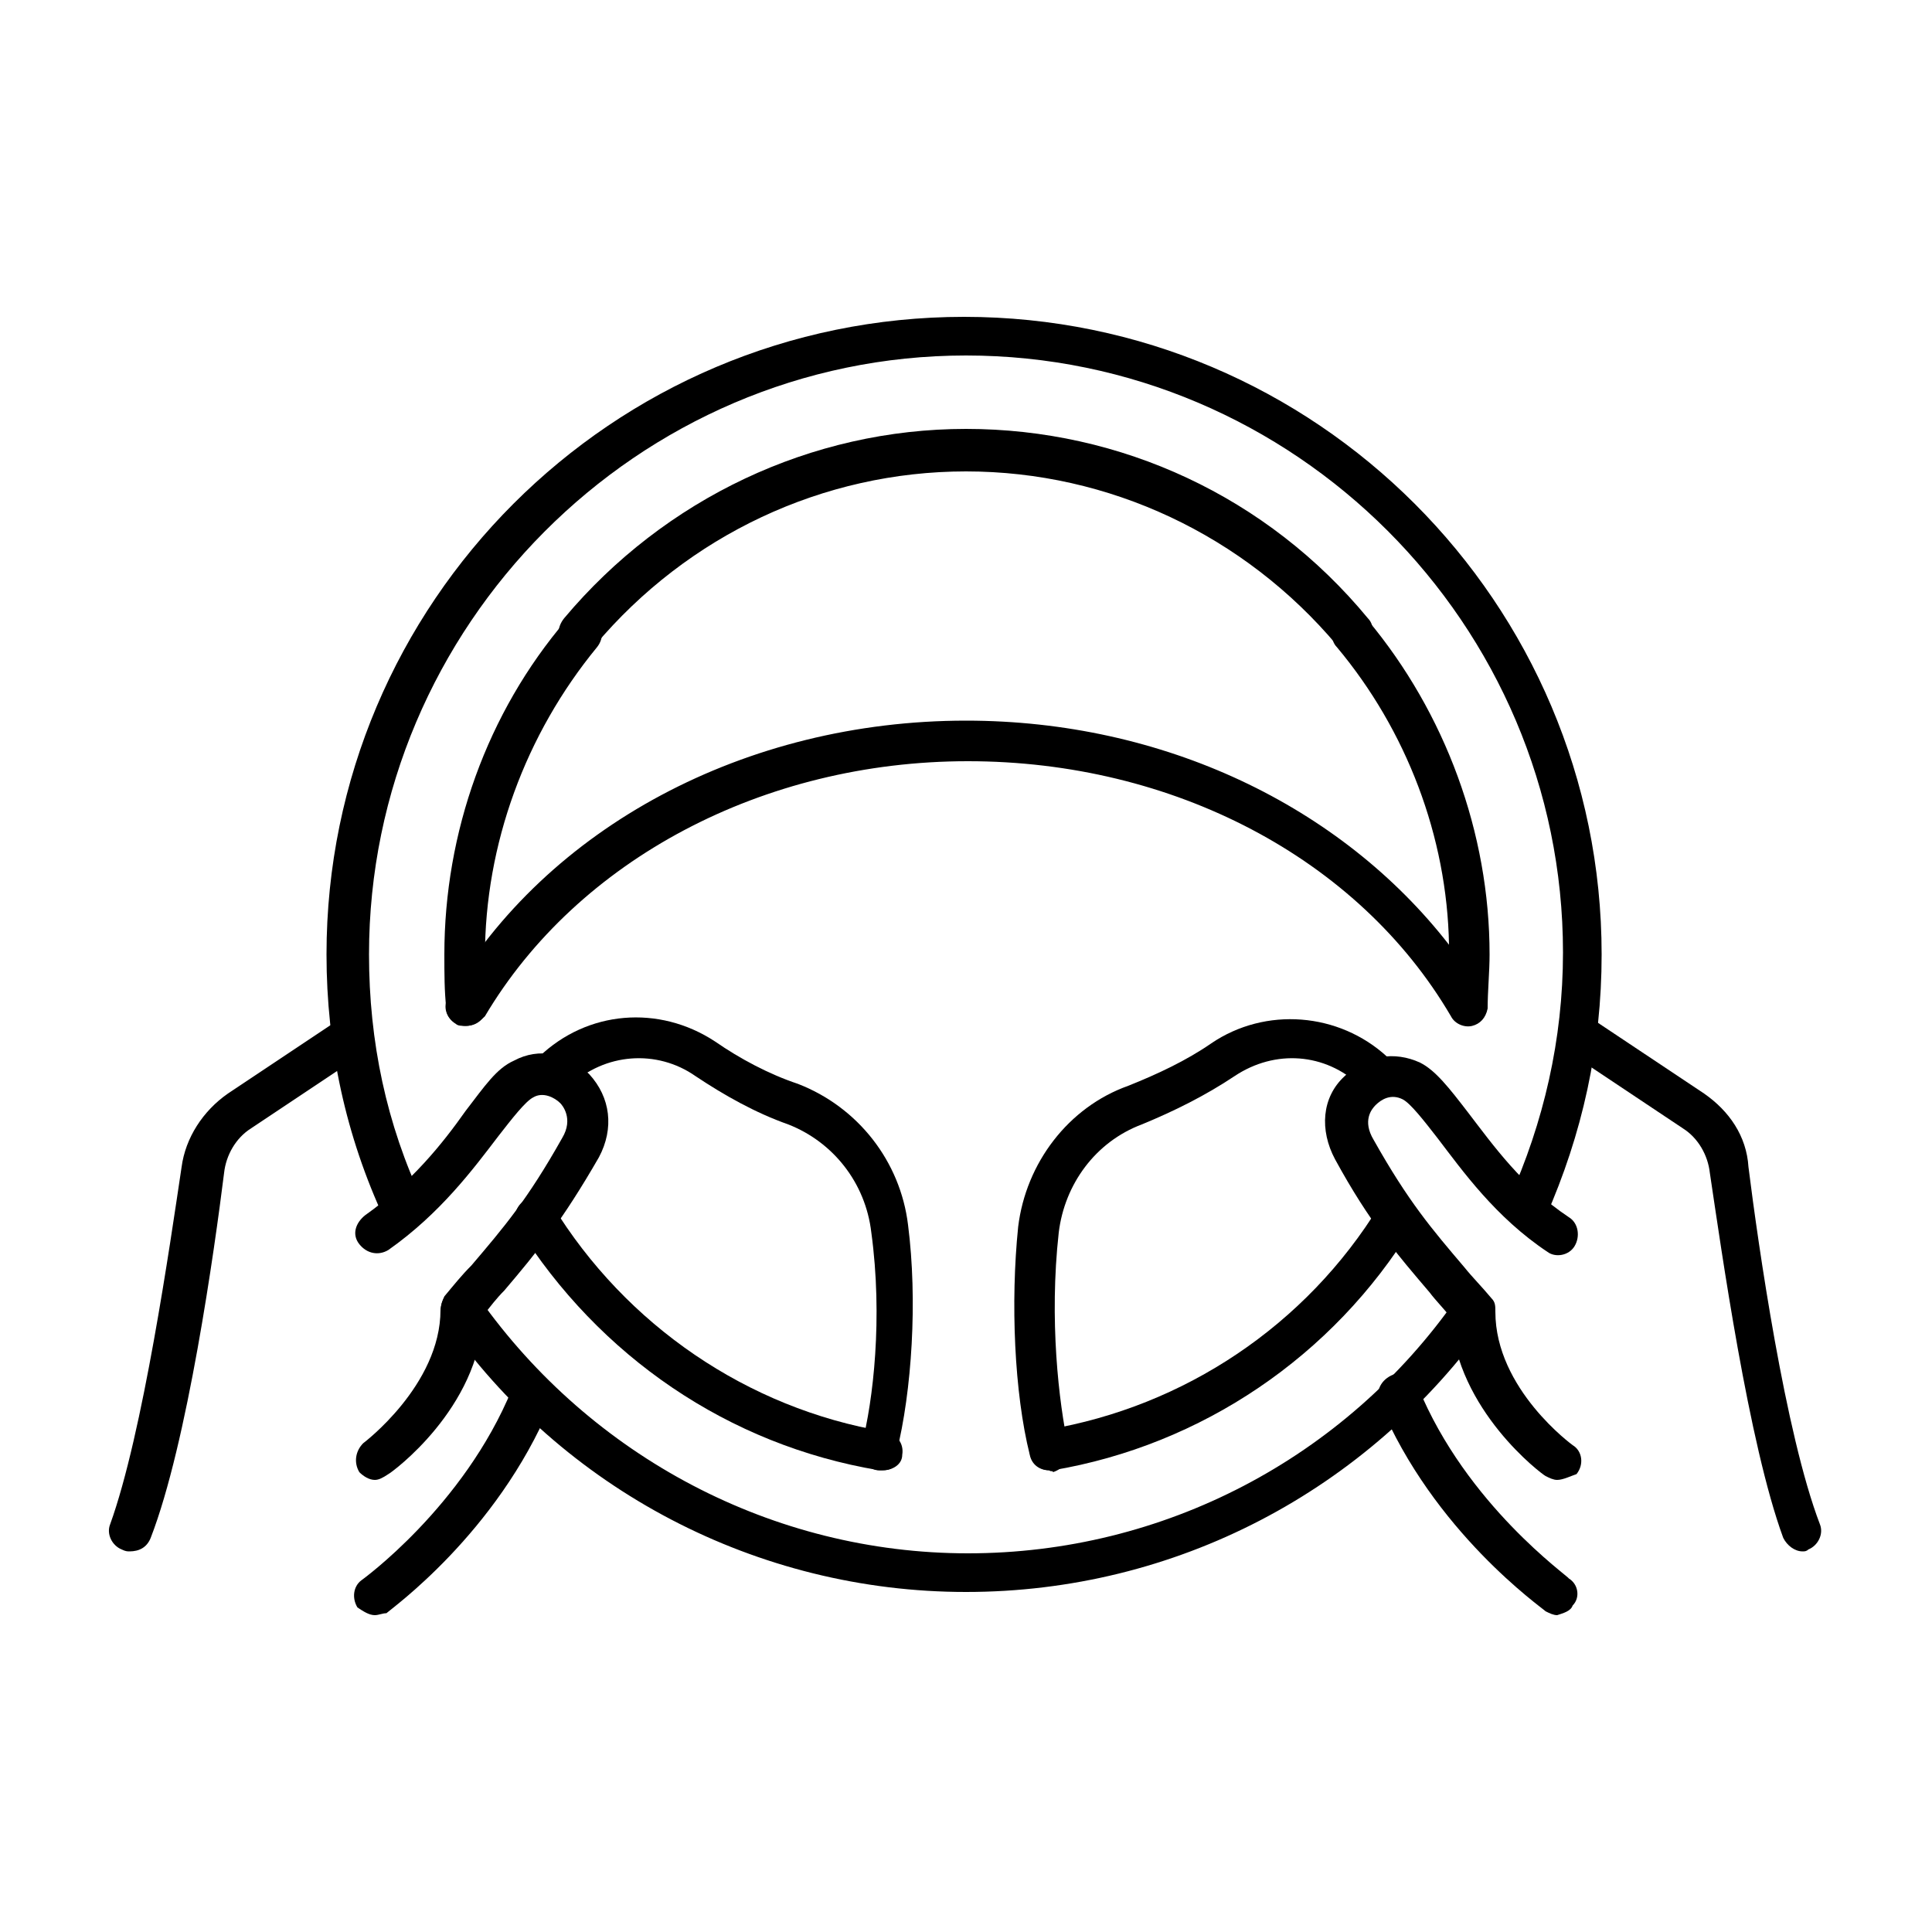 <?xml version="1.0" encoding="utf-8"?>
<!-- Generator: Adobe Illustrator 27.1.1, SVG Export Plug-In . SVG Version: 6.00 Build 0)  -->
<svg version="1.1" id="driving_school_icons" xmlns="http://www.w3.org/2000/svg" xmlns:xlink="http://www.w3.org/1999/xlink"
	 x="0px" y="0px" viewBox="0 0 100 100" style="enable-background:new 0 0 100 100;" xml:space="preserve">
<g>
	<path d="M50,82.4c-10.8,0-20.9-5.3-27-14.1c-0.3-0.5-0.2-1.1,0.3-1.4c0.5-0.3,1.1-0.2,1.5,0.3c5.8,8.2,15.2,13.2,25.3,13.2
		s19.5-4.9,25.3-13.2c0.3-0.5,1-0.6,1.4-0.3c0.5,0.3,0.6,1,0.3,1.4C70.8,77.2,60.8,82.4,50,82.4z"/>
	<path d="M20.9,63.7c-0.4,0-0.8-0.2-1-0.6c-2-4.3-3-8.9-3-13.7c0-18.2,14.8-33,33-33s33,14.8,33,33c0,4.8-1,9.3-2.9,13.6
		c-0.2,0.5-0.9,0.8-1.4,0.5c-0.5-0.2-0.8-0.9-0.5-1.4c1.8-4,2.8-8.3,2.8-12.8c0-17-13.9-30.9-30.9-30.9S19.1,32.4,19.1,49.4
		c0,4.5,0.9,8.8,2.8,12.8c0.2,0.5,0,1.1-0.5,1.4C21.2,63.7,21.1,63.7,20.9,63.7L20.9,63.7z"/>
	<path d="M24.1,53.1c-0.5,0-1-0.4-1-0.9c-0.1-0.9-0.1-1.8-0.1-2.8c0-6.3,2.2-12.5,6.3-17.3c0.4-0.4,1-0.5,1.5-0.1
		c0.4,0.4,0.5,1,0.1,1.5c-3.7,4.5-5.8,10.2-5.8,16c0,0.9,0,1.7,0.1,2.5C25.2,52.6,24.8,53.1,24.1,53.1
		C24.2,53.1,24.1,53.1,24.1,53.1L24.1,53.1z"/>
	<path d="M45.7,76.1c-0.1,0-0.1,0-0.2,0c-7.8-1.3-14.5-5.9-18.7-12.6c-0.3-0.5-0.1-1.1,0.4-1.4s1.1-0.1,1.4,0.3
		c3.8,6.2,10.1,10.5,17.2,11.7c0.6,0.1,1,0.6,0.9,1.2C46.7,75.8,46.2,76.1,45.7,76.1L45.7,76.1z"/>
	<path d="M54.3,76.1c-0.5,0-0.9-0.4-1-0.9c-0.1-0.6,0.3-1.1,0.9-1.2c7.1-1.2,13.4-5.4,17.2-11.6c0.3-0.5,0.9-0.7,1.4-0.3
		c0.5,0.3,0.7,0.9,0.3,1.4C69,70.2,62.2,74.8,54.5,76.1C54.4,76.1,54.3,76.1,54.3,76.1L54.3,76.1z"/>
	<path d="M24.1,53.1c-0.2,0-0.4,0-0.5-0.1c-0.5-0.3-0.7-0.9-0.4-1.4c5.1-8.8,15.4-14.3,26.8-14.3c10.2,0,19.4,4.4,25,11.6
		c-0.1-5.6-2.2-11.1-5.8-15.4c-0.4-0.4-0.3-1.1,0.1-1.5c0.4-0.4,1.1-0.3,1.5,0.1c4,4.8,6.3,11,6.3,17.3c0,0.9-0.1,1.9-0.1,2.8
		c-0.1,0.5-0.4,0.8-0.8,0.9c-0.4,0.1-0.9-0.1-1.1-0.5c-4.8-8.2-14.4-13.2-25-13.2s-20.2,5.1-25,13.2C24.8,52.9,24.5,53.1,24.1,53.1
		L24.1,53.1z"/>
	<path d="M70,33.8c-0.3,0-0.6-0.1-0.8-0.4c-4.8-5.7-11.8-9-19.2-9s-14.4,3.3-19.2,9c-0.4,0.4-1,0.5-1.5,0.1s-0.5-1-0.1-1.5
		c5.2-6.2,12.8-9.8,20.8-9.8s15.6,3.5,20.8,9.8c0.4,0.4,0.3,1.1-0.1,1.5C70.5,33.7,70.2,33.8,70,33.8L70,33.8z"/>
	<path d="M45.7,76.1c-0.1,0-0.2,0-0.3,0c-0.6-0.1-0.9-0.7-0.8-1.3c0.6-2.3,1.1-6.6,0.5-11c-0.3-2.6-2-4.7-4.3-5.6
		c-1.7-0.6-3.3-1.5-4.8-2.5c-2-1.4-4.7-1.2-6.5,0.5l-0.2,0.2c-0.4,0.4-1.1,0.4-1.5,0c-0.4-0.4-0.4-1.1,0-1.5l0,0
		c0,0,0.1-0.1,0.1-0.2c2.5-2.4,6.2-2.7,9.1-0.8c1.3,0.9,2.8,1.7,4.3,2.2c3.1,1.2,5.3,4,5.7,7.3c0.5,3.9,0.2,8.6-0.6,11.8
		C46.6,75.8,46.2,76.1,45.7,76.1L45.7,76.1z"/>
	<path d="M54.3,76.1c-0.5,0-0.9-0.3-1-0.8c-0.8-3.2-1-7.9-0.6-11.8c0.4-3.3,2.6-6.2,5.7-7.3c1.5-0.6,3-1.3,4.3-2.2
		c2.8-1.9,6.6-1.6,9.1,0.7c0.4,0.4,0.4,1,0.1,1.5s-1.1,0.4-1.5,0c-1.8-1.7-4.4-1.9-6.5-0.5c-1.5,1-3.1,1.8-4.8,2.5
		c-2.4,0.9-4,3.1-4.3,5.6c-0.5,4.5,0,8.8,0.5,11.1c0.1,0.6-0.2,1.1-0.8,1.3C54.5,76.1,54.4,76.2,54.3,76.1L54.3,76.1z"/>
</g>
<path d="M93.3,80.3c-0.4,0-0.8-0.3-1-0.7c-1.8-4.9-3.2-14.9-3.8-18.9c-0.1-0.9-0.6-1.8-1.4-2.3l-5.7-3.8c-0.5-0.3-0.6-1-0.3-1.5
	c0.3-0.5,1-0.6,1.4-0.3l5.7,3.8c1.3,0.9,2.2,2.2,2.3,3.8c0.5,4,1.9,13.8,3.7,18.5c0.2,0.5-0.1,1.1-0.6,1.3
	C93.5,80.3,93.4,80.3,93.3,80.3L93.3,80.3z"/>
<path d="M80.6,76.6c-0.2,0-0.4-0.1-0.6-0.2c-0.2-0.1-4.6-3.4-4.9-8.2c-0.4-0.5-0.8-0.9-1.1-1.3c-1.7-2-3.1-3.6-4.9-6.9
	c-0.8-1.5-0.7-3.2,0.5-4.3c1.1-1.1,2.6-1.3,3.9-0.7c0.8,0.4,1.5,1.3,2.5,2.6c1.3,1.7,2.8,3.8,5.2,5.4c0.5,0.3,0.6,1,0.3,1.5
	c-0.3,0.5-1,0.6-1.4,0.3c-2.7-1.8-4.4-4.2-5.7-5.9c-0.7-0.9-1.4-1.8-1.8-2c-0.6-0.3-1.1,0-1.4,0.3c-0.2,0.2-0.7,0.8-0.1,1.8
	c1.8,3.2,3,4.6,4.7,6.6c0.4,0.5,0.9,1,1.4,1.6c0.2,0.2,0.2,0.4,0.2,0.7c0,4,4,6.9,4,6.9c0.5,0.3,0.6,1,0.2,1.5
	C81.3,76.4,80.9,76.6,80.6,76.6L80.6,76.6z"/>
<path d="M80.6,83.6c-0.2,0-0.4-0.1-0.6-0.2c-0.2-0.2-5.8-4.1-8.6-10.8c-0.2-0.5,0-1.1,0.6-1.4s1.1,0,1.4,0.6
	c2.5,6.1,7.8,9.8,7.8,9.9c0.5,0.3,0.6,1,0.2,1.4C81.3,83.4,80.9,83.5,80.6,83.6z"/>
<path d="M6.7,80.3c-0.1,0-0.2,0-0.4-0.1c-0.5-0.2-0.8-0.8-0.6-1.3c1.7-4.7,3.1-14.5,3.7-18.5c0.2-1.5,1.1-2.9,2.4-3.8l5.7-3.8
	c0.5-0.3,1.1-0.2,1.5,0.3s0.2,1.1-0.3,1.5l-5.7,3.8c-0.8,0.5-1.3,1.4-1.4,2.3c-0.5,4-1.9,14-3.8,18.9C7.6,80.1,7.2,80.3,6.7,80.3
	L6.7,80.3z"/>
<path d="M19.4,76.6c-0.3,0-0.6-0.2-0.8-0.4c-0.3-0.5-0.2-1.1,0.2-1.5c0,0,4-3,4-6.9c0-0.2,0.1-0.5,0.2-0.7c0.5-0.6,0.9-1.1,1.4-1.6
	c1.7-2,2.9-3.4,4.7-6.6c0.6-1,0-1.7-0.1-1.8c-0.3-0.3-0.9-0.6-1.4-0.3c-0.4,0.2-1.1,1.1-1.8,2c-1.3,1.7-3,4-5.7,5.9
	c-0.5,0.3-1.1,0.2-1.5-0.3s-0.2-1.1,0.3-1.5c2.4-1.7,4-3.7,5.2-5.4c1-1.3,1.6-2.2,2.5-2.6c1.3-0.7,2.8-0.4,3.9,0.7
	c1.1,1.2,1.3,2.8,0.5,4.3c-1.9,3.3-3.2,4.9-4.9,6.9c-0.4,0.4-0.7,0.8-1.1,1.3c-0.2,4.8-4.7,8.1-4.9,8.2
	C19.8,76.5,19.6,76.6,19.4,76.6L19.4,76.6z"/>
<path d="M19.4,83.6c-0.3,0-0.6-0.2-0.9-0.4c-0.3-0.5-0.2-1.1,0.2-1.4c0,0,5.3-3.8,7.8-9.9c0.2-0.5,0.8-0.8,1.4-0.6s0.8,0.8,0.6,1.4
	c-2.8,6.7-8.3,10.6-8.5,10.8C19.8,83.5,19.6,83.6,19.4,83.6z"/>
</svg>
